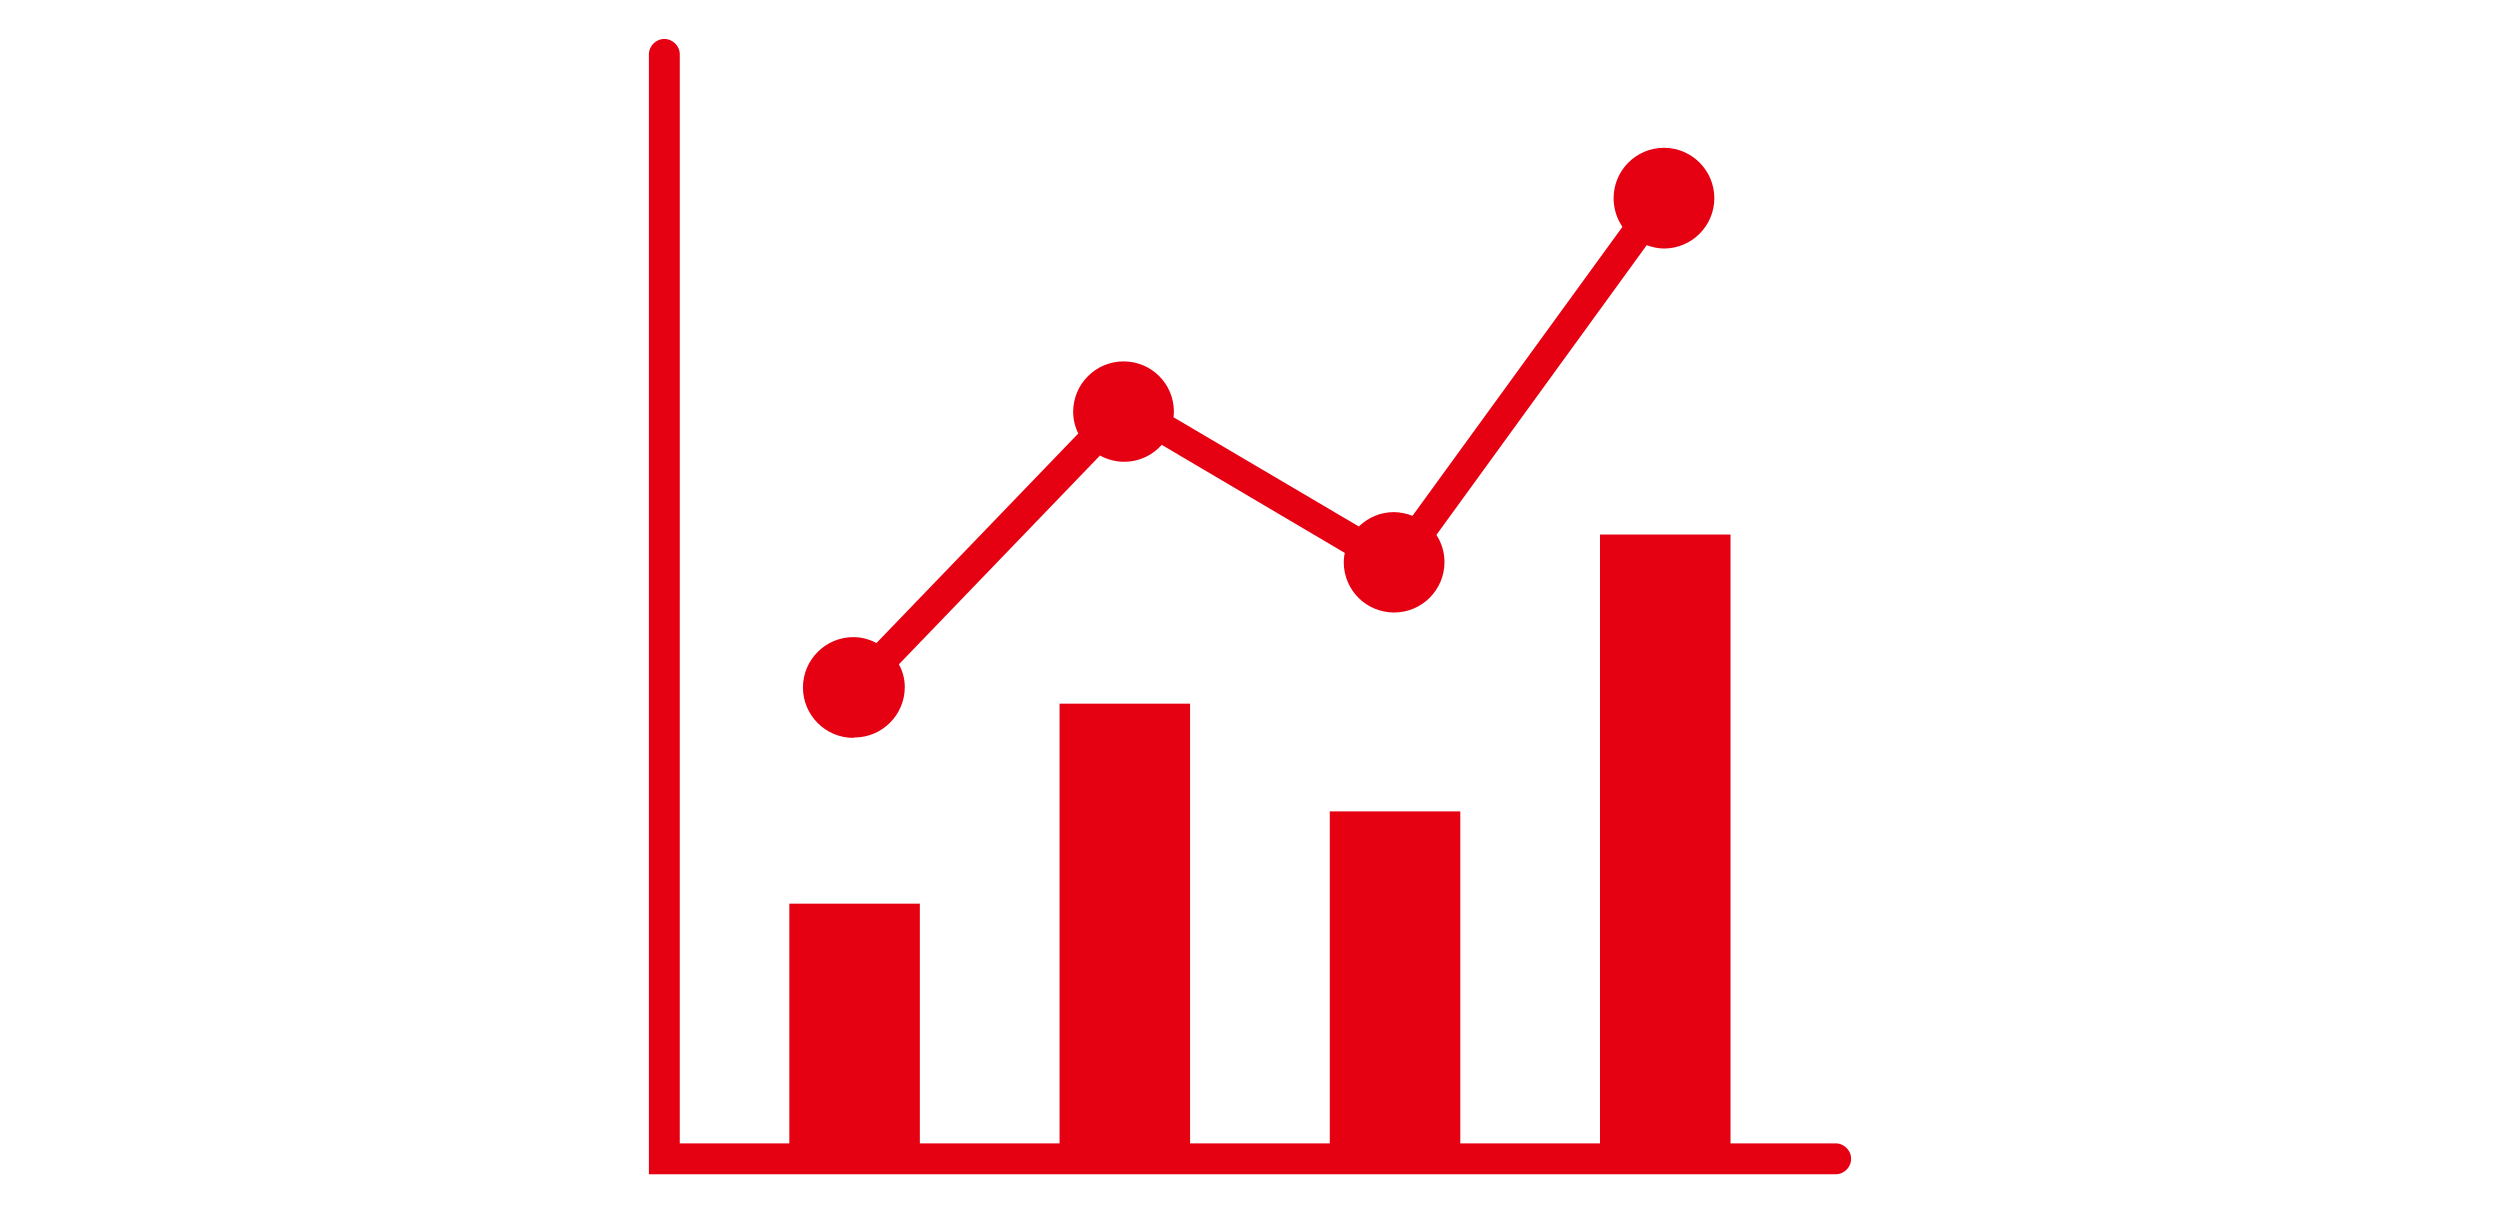 <?xml version="1.0" encoding="UTF-8"?><svg id="a" xmlns="http://www.w3.org/2000/svg" viewBox="0 0 68 33"><defs><style>.b{fill:#e50012;}</style></defs><path class="b" d="M49.93,31.1h-2.86V14.54h-3.55V31.1h-3.8v-9.03h-3.55v9.03h-3.8v-11.96h-3.55v11.96h-3.8v-6.52h-3.55v6.52h-2.98V1.48c0-.23-.19-.42-.42-.42s-.42,.19-.42,.42V31.94H49.93c.23,0,.42-.19,.42-.42s-.19-.42-.42-.42Z"/><path class="b" d="M23.24,20.06c.76,0,1.37-.62,1.37-1.37,0-.23-.06-.44-.16-.62l5.47-5.68c.2,.11,.42,.17,.66,.17,.41,0,.77-.18,1.02-.46l4.98,2.94c-.02,.08-.03,.17-.03,.25,0,.76,.61,1.37,1.37,1.37s1.37-.62,1.37-1.37c0-.27-.08-.53-.22-.74l5.72-7.88c.15,.05,.3,.09,.47,.09,.76,0,1.37-.62,1.37-1.37s-.61-1.37-1.37-1.37-1.37,.62-1.37,1.37c0,.29,.09,.56,.24,.78l-5.71,7.86c-.16-.06-.33-.1-.51-.1-.37,0-.7,.15-.95,.39l-5.04-2.97s.01-.1,.01-.15c0-.76-.61-1.37-1.37-1.37s-1.37,.62-1.37,1.37c0,.21,.05,.41,.14,.59l-5.49,5.7c-.19-.1-.4-.16-.63-.16-.76,0-1.37,.62-1.37,1.37s.61,1.37,1.37,1.37Z"/></svg>